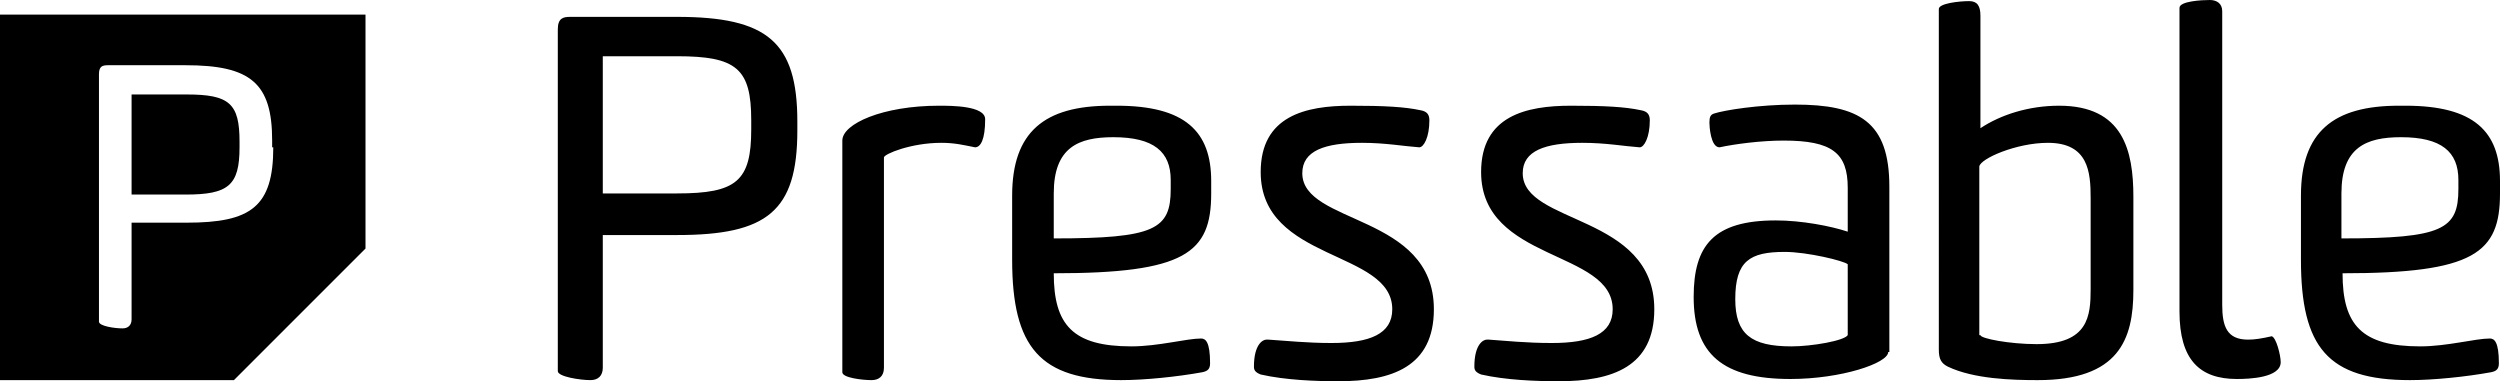 <svg xmlns="http://www.w3.org/2000/svg" version="1.1" id="Layer_1" x="0" y="0" xml:space="preserve" viewBox="-0.7 3.6 222.3 33.9"><style></style><g id="two-color-horizontal_3_">    <path class="st0" d="M48.9 6.2c0-1 .5-1.1 1.1-1.1h9.5c8 0 10.7 2.2 10.7 9.3v.8c0 7.2-2.7 9.3-10.7 9.3h-6.6v11.8c0 .7-.4 1.1-1.1 1.1-.9 0-2.9-.3-2.9-.8V6.2zm4 2.4v12.2h6.6c5.3 0 6.6-1.1 6.6-5.7v-.8c0-4.6-1.3-5.7-6.6-5.7h-6.6zM83 16.3c-2.7 0-5.1 1-5.1 1.3v18.7c0 .8-.5 1.1-1.1 1.1-.8 0-2.6-.2-2.6-.7V16.1c0-1.5 3.6-3.1 8.6-3.1 1.1 0 4.1 0 4.1 1.2 0 1.8-.4 2.5-.9 2.5-1-.2-1.8-.4-3-.4M99 37.4c-7.2 0-9.7-2.9-9.7-10.7V21c0-5.7 2.9-8 8.7-8h.6c6.1 0 8.4 2.3 8.4 6.7v1.1c0 5.3-2.3 7.1-14 7.1 0 4.6 1.7 6.5 6.9 6.5 2.4 0 4.9-.7 6.2-.7.4 0 .8.3.8 2.2 0 .5-.2.7-.7.8-2.2.4-5.1.7-7.2.7m4.4-17.8c0-2.5-1.5-3.8-5.1-3.8-3.1 0-5.3.9-5.3 5v4c9 0 10.4-.8 10.4-4.4v-.8zM117.7 34.1c3.4 0 5.4-.8 5.4-3 0-5.3-11.7-4.2-11.7-12.2 0-5 4-5.9 8-5.9 3 0 4.8.1 6.2.4.6.1.8.4.8.9 0 1.5-.5 2.4-.9 2.4-1.4-.1-3-.4-5.1-.4-3.3 0-5.3.7-5.3 2.7 0 4.6 11.7 3.6 11.7 12.1 0 5.1-3.7 6.4-8.5 6.4-2 0-4.7-.1-6.9-.6-.5-.2-.6-.4-.6-.7 0-2 .8-2.4 1.1-2.4h.2c1.6.1 3.4.3 5.6.3M137.3 34.1c3.4 0 5.4-.8 5.4-3 0-5.3-11.7-4.2-11.7-12.2 0-5 4-5.9 8-5.9 3 0 4.8.1 6.2.4.6.1.8.4.8.9 0 1.5-.5 2.4-.9 2.4-1.4-.1-3-.4-5.1-.4-3.3 0-5.3.7-5.3 2.7 0 4.6 11.7 3.6 11.7 12.1 0 5.1-3.7 6.4-8.5 6.4-2 0-4.7-.1-6.9-.6-.5-.2-.6-.4-.6-.7 0-2 .8-2.4 1.1-2.4h.2c1.5.1 3.3.3 5.6.3M167.2 34.9c0 1-4.2 2.4-8.7 2.4-6 0-8.6-2.2-8.6-7.3 0-4.6 1.8-6.8 7.3-6.8 2.3 0 4.9.5 6.4 1v-3.9c0-3.1-1.4-4.2-5.7-4.2-2 0-4.3.3-5.7.6-.8 0-.9-1.9-.9-2.2 0-.5.1-.7.4-.8.9-.3 4-.8 7.2-.8 5.7 0 8.4 1.5 8.4 7.3v14.7zm-3.6-7.8c-.3-.3-3.6-1.1-5.6-1.1-3.1 0-4.4.8-4.4 4.2 0 3.1 1.4 4.2 5 4.2 1.8 0 4.7-.5 5-1v-6.3zM175.4 15c1.8-1.2 4.3-2 7-2 5.7 0 6.6 4 6.6 8.1v8.3c0 4.4-1.3 8-8.5 8-2.3 0-5.7-.1-8-1.2-.6-.3-.8-.7-.8-1.5V4.4c0-.5 1.8-.7 2.7-.7.7 0 1 .4 1 1.3v10zm0 18.4c0 .3 2.6.8 5 .8 4.6 0 4.8-2.5 4.8-4.9v-8.1c0-2.3-.2-4.9-3.8-4.9-2.8 0-6 1.4-6.1 2.1v15zM202.1 35.8c0 1.4-2.8 1.5-3.9 1.5-3.3 0-5.1-1.7-5.1-6v-27c0-.6 2-.7 2.7-.7.6 0 1.1.3 1.1 1v26.1c0 1.9.4 3.1 2.3 3.1.6 0 1.2-.1 2.1-.3.4.1.8 1.7.8 2.3M213.6 37.4c-7.3 0-9.7-2.9-9.7-10.7V21c0-5.7 2.9-8 8.7-8h.6c6.1 0 8.4 2.3 8.4 6.7v1.1c0 5.3-2.3 7.1-14 7.1 0 4.6 1.7 6.5 6.9 6.5 2.4 0 4.9-.7 6.2-.7.4 0 .8.3.8 2.2 0 .5-.2.7-.7.8-2.2.4-5.1.7-7.2.7m4.3-17.8c0-2.5-1.5-3.8-5.1-3.8-3.1 0-5.3.9-5.3 5v4c9 0 10.4-.8 10.4-4.4v-.8z"></path></g><path fill="none" d="M-.7 4.9z"></path><path class="st0" d="M15.9 12H11v8.9h4.8c3.8 0 4.8-.8 4.8-4.2v-.5c0-3.4-.9-4.2-4.7-4.2z"></path><path class="st0" d="M-.7 4.9v32.5h20.8l11.7-11.7V4.9H-.7zm24.3 11.8c0 5.3-2 6.7-7.7 6.7H11V32c0 .5-.3.8-.8.8-.7 0-2.1-.2-2.1-.6v-22c0-.7.3-.8.8-.8h6.9c5.8 0 7.7 1.6 7.7 6.7v.6z"></path></svg>
